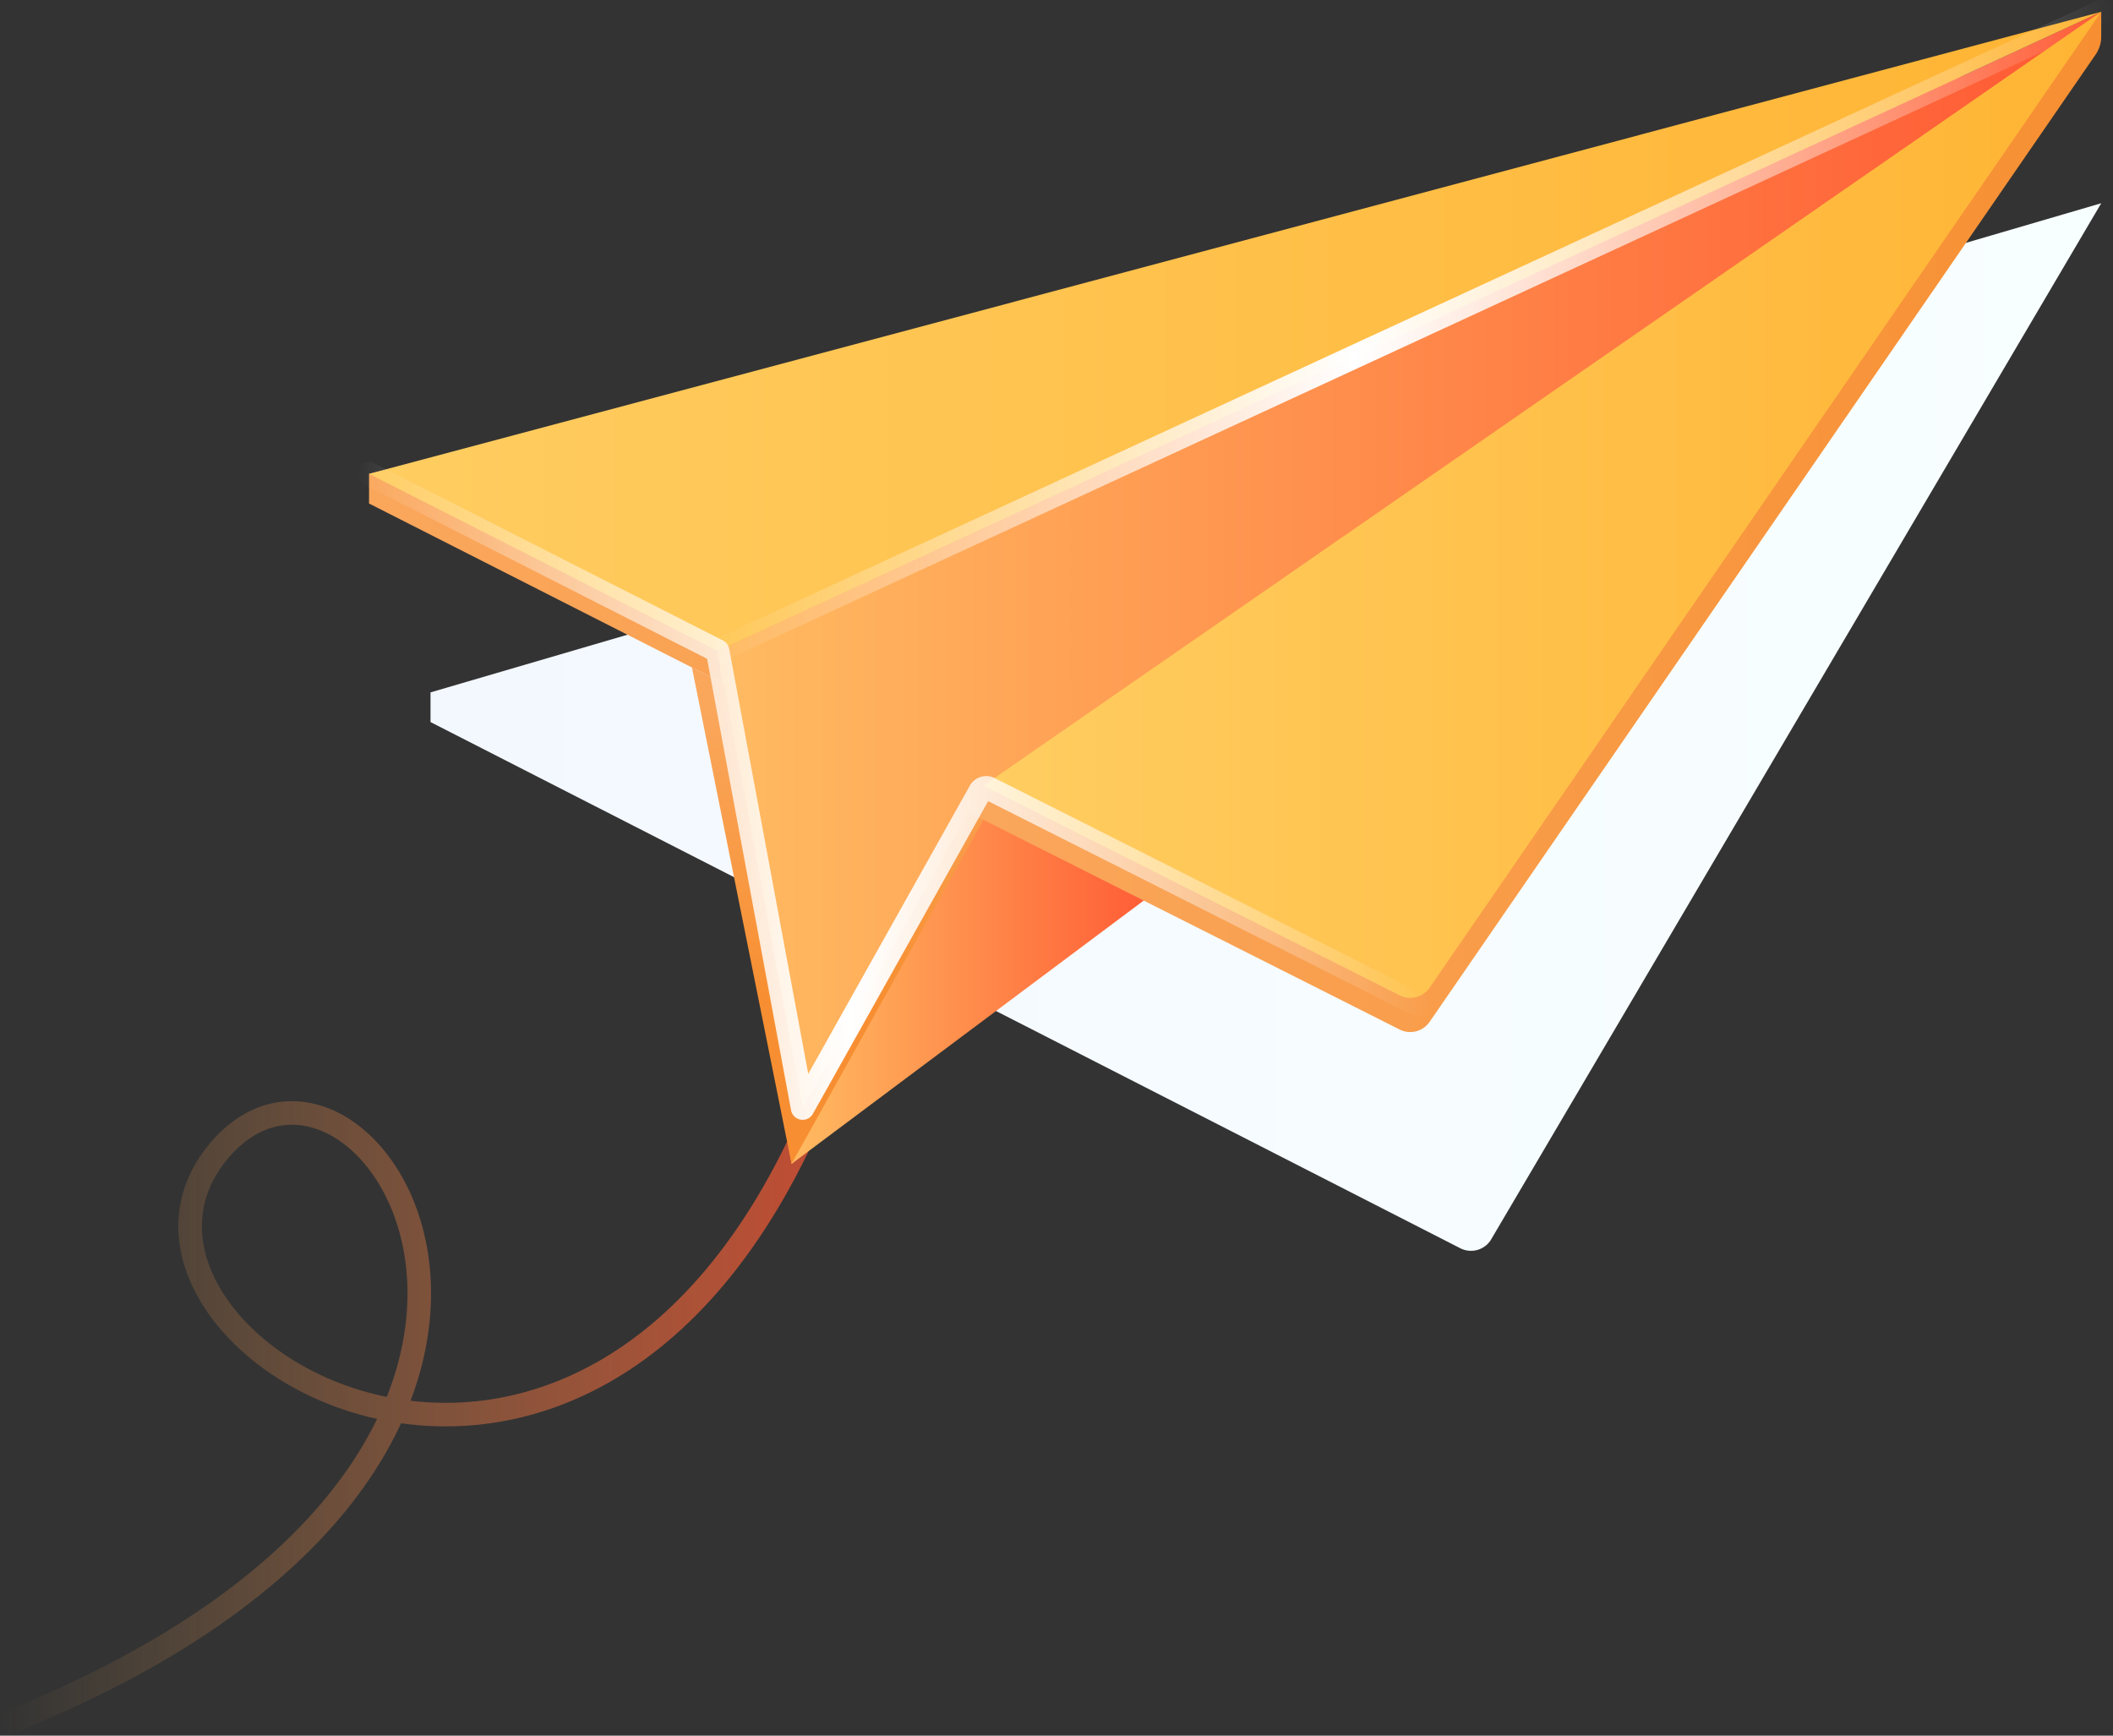 <svg xmlns="http://www.w3.org/2000/svg" xmlns:xlink="http://www.w3.org/1999/xlink" viewBox="0 0 89.72 73.7"><rect x="0" y="0" width="89.72" height="73.7" fill="#333333" stroke="none"/><defs><style>.cls-1{fill:url(#linear-gradient);}.cls-11,.cls-2,.cls-7{fill:none;}.cls-2{stroke-miterlimit:10;stroke:url(#linear-gradient-2);}.cls-3{fill:url(#linear-gradient-3);}.cls-4{fill:url(#linear-gradient-4);}.cls-5{fill:url(#linear-gradient-5);}.cls-6{fill:url(#linear-gradient-6);}.cls-11,.cls-7{stroke-linecap:round;stroke-linejoin:round;}.cls-7{stroke:url(#linear-gradient-7);}.cls-8{fill:url(#linear-gradient-8);}.cls-9{fill:url(#linear-gradient-9);}.cls-10{fill:url(#linear-gradient-10);}.cls-11{stroke:url(#linear-gradient-11);}</style><linearGradient id="linear-gradient" x1="18.28" y1="30.86" x2="89.22" y2="30.86" gradientUnits="userSpaceOnUse"><stop offset="0.01" stop-color="#f3f8ff"/><stop offset="1" stop-color="#f8ffff"/></linearGradient><linearGradient id="linear-gradient-2" y1="60.25" x2="35.02" y2="60.25" gradientUnits="userSpaceOnUse"><stop offset="0" stop-color="#ffbb61" stop-opacity="0"/><stop offset="1" stop-color="#ff5733" stop-opacity="0.7"/></linearGradient><linearGradient id="linear-gradient-3" x1="15.67" y1="15.78" x2="89.22" y2="15.78" gradientUnits="userSpaceOnUse"><stop offset="0" stop-color="#faa75c"/><stop offset="1" stop-color="#f78f32"/></linearGradient><linearGradient id="linear-gradient-4" x1="30.47" y1="24.96" x2="89.22" y2="24.96" gradientUnits="userSpaceOnUse"><stop offset="0" stop-color="#ffbb61"/><stop offset="1" stop-color="#ff5733"/></linearGradient><linearGradient id="linear-gradient-5" x1="15.67" y1="14.07" x2="89.22" y2="14.07" gradientUnits="userSpaceOnUse"><stop offset="0" stop-color="#ffcd61"/><stop offset="1" stop-color="#ffb433"/></linearGradient><linearGradient id="linear-gradient-6" x1="33.61" y1="41.39" x2="49.74" y2="41.39" xlink:href="#linear-gradient-4"/><linearGradient id="linear-gradient-7" x1="29.97" y1="14.07" x2="89.72" y2="14.07" gradientUnits="userSpaceOnUse"><stop offset="0" stop-color="#fff" stop-opacity="0"/><stop offset="0.46" stop-color="#fff"/><stop offset="1" stop-color="#fff" stop-opacity="0"/></linearGradient><linearGradient id="linear-gradient-8" x1="41.12" y1="22.16" x2="89.22" y2="22.16" xlink:href="#linear-gradient-3"/><linearGradient id="linear-gradient-9" x1="41.76" y1="21.43" x2="89.22" y2="21.43" xlink:href="#linear-gradient-5"/><linearGradient id="linear-gradient-10" x1="35.57" y1="29.95" x2="35.57" y2="42.33" xlink:href="#linear-gradient-3"/><linearGradient id="linear-gradient-11" x1="15.17" y1="33.59" x2="60.71" y2="33.59" xlink:href="#linear-gradient-7"/></defs><title>Plan 1</title><g id="Layer_2" data-name="Layer 2"><g id="Layer_1-2" data-name="Layer 1"><path class="cls-1" d="M89.22,8.63,18.28,29.4v1.26L62,53a1,1,0,0,0,1.29-.33Z"/><path class="cls-2" d="M34.56,47.18C24.69,70.24,2.91,56.88,9.19,49s19.56,12.88-9,24.21"/><polygon class="cls-3" points="15.67 21.38 32.25 29.8 89.22 1.76 15.67 20.12 15.67 21.38"/><polygon class="cls-4" points="33.61 49.42 30.47 27.64 89.22 0.5 33.61 49.42"/><polygon class="cls-5" points="15.67 20.12 30.47 27.64 89.22 0.5 15.67 20.12"/><polygon class="cls-6" points="41.76 33.36 33.61 49.42 49.74 37.36 41.76 33.36"/><line class="cls-7" x1="89.22" y1="0.5" x2="30.47" y2="27.64"/><path class="cls-8" d="M89,2.29,60.71,43.38a1,1,0,0,1-1.29.33l-18.3-9.22.64-1.13L89.22.5v1A1.37,1.37,0,0,1,89,2.29Z"/><path class="cls-9" d="M89.22.5,60.71,41.93a1,1,0,0,1-1.29.33l-17.66-8.9Z"/><polygon class="cls-10" points="30.74 29.03 34.09 47.05 41.12 34.49 41.76 34.81 33.61 49.42 29.38 28.34 30.74 29.03"/><path class="cls-11" d="M15.67,20.12l14.8,7.52,3.61,19.41L41.62,33.6a.3.3,0,0,1,.38-.12l18.21,9.18"/></g></g></svg>